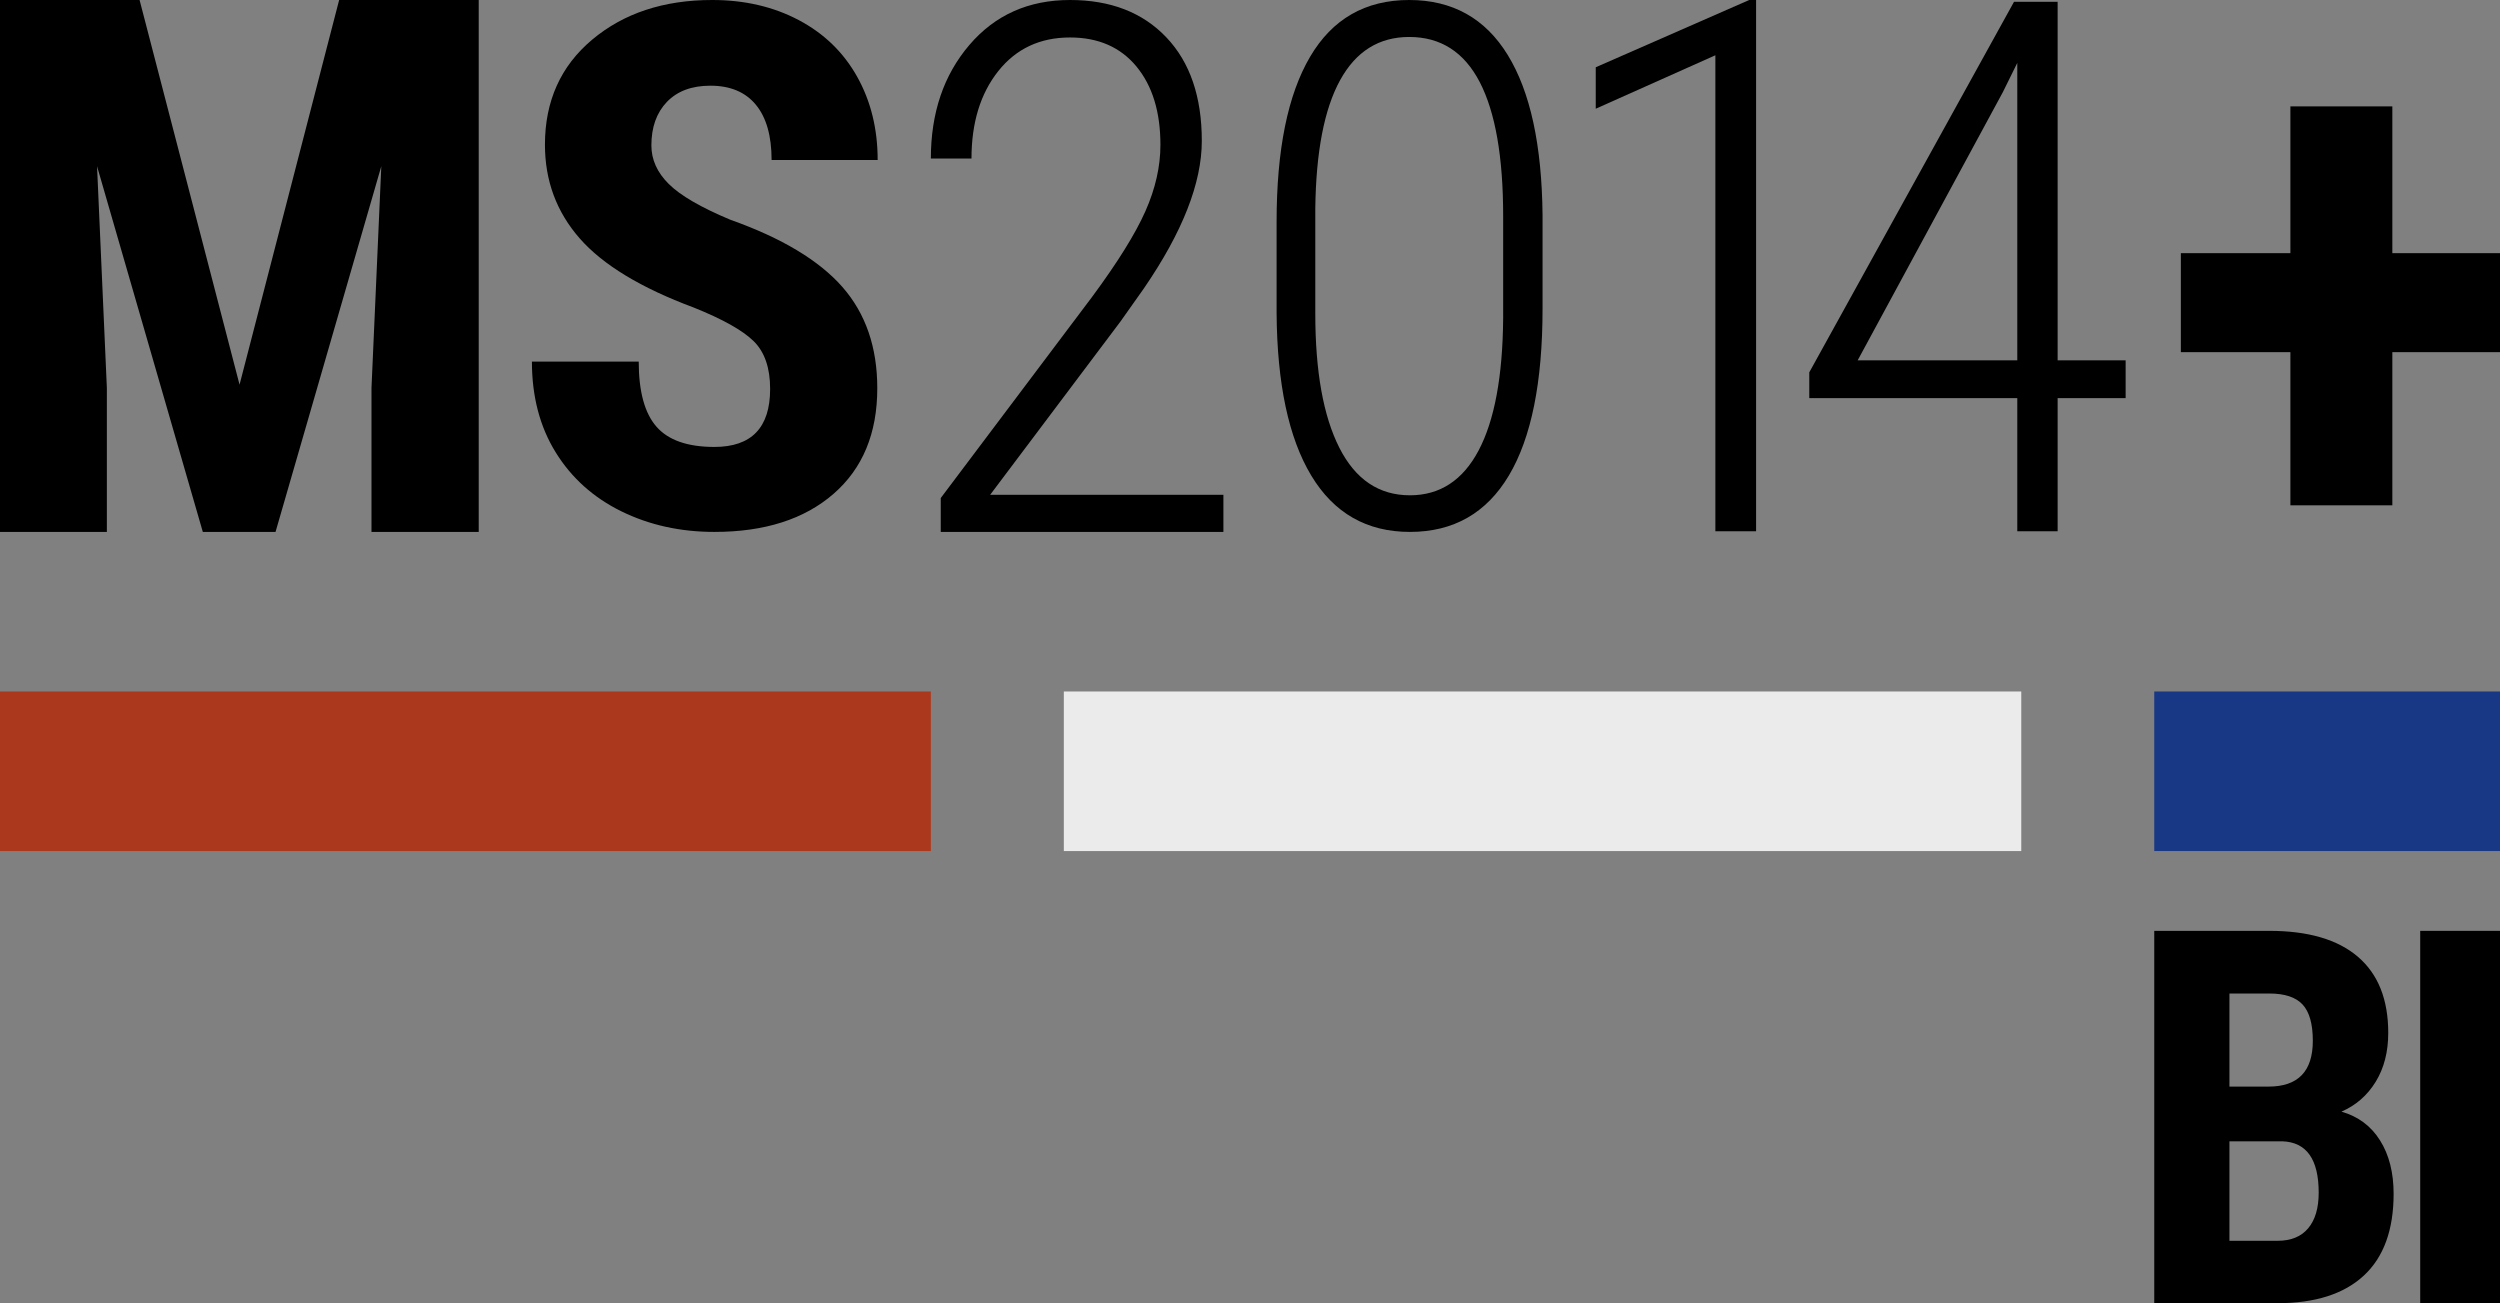 <?xml version="1.0" encoding="UTF-8"?>
<svg width="94px" height="49px" viewBox="0 0 94 49" version="1.1" xmlns="http://www.w3.org/2000/svg" xmlns:xlink="http://www.w3.org/1999/xlink">
    <rect x="0" y="0" width="94" height="49" fill="#808080" stroke="none"/>
    <title>ms2014bi</title>
    <g id="ms2014bi" stroke="none" stroke-width="1" fill="none" fill-rule="evenodd">
        <g id="logo-/-ms2021---bi">
            <g id="BI" transform="translate(81, 35)" fill="#000000" fill-rule="nonzero">
                <path d="M0,14 L0,0 L4.327,0 C5.788,0 6.899,0.325 7.659,0.976 C8.418,1.627 8.798,2.58 8.798,3.837 C8.798,4.548 8.641,5.16 8.327,5.673 C8.013,6.186 7.583,6.561 7.038,6.798 C7.667,6.978 8.151,7.338 8.49,7.88 C8.83,8.421 9,9.09 9,9.885 C9,11.244 8.627,12.269 7.88,12.962 C7.133,13.654 6.051,14 4.635,14 L0,14 Z M2.827,7.913 L2.827,11.654 L4.635,11.654 C5.141,11.654 5.526,11.497 5.788,11.183 C6.051,10.869 6.183,10.423 6.183,9.846 C6.183,8.59 5.728,7.946 4.817,7.913 L2.827,7.913 Z M2.827,5.856 L4.298,5.856 C5.407,5.856 5.962,5.282 5.962,4.135 C5.962,3.5 5.833,3.045 5.577,2.769 C5.321,2.494 4.904,2.356 4.327,2.356 L2.827,2.356 L2.827,5.856 Z" id="B"></path>
                <polygon id="I" points="13 14 10 14 10 0 13 0"></polygon>
            </g>
            <g id="Group-11">
                <polygon id="Fill-8" fill="#AB381C" points="0 32 35 32 35 26 0 26"></polygon>
                <polygon id="Fill-9" fill="#EBEBEB" points="40 32 76 32 76 26 40 26"></polygon>
                <polygon id="Fill-10" fill="#183885" points="81 32 94 32 94 26 81 26"></polygon>
                <polygon id="M" fill="#000000" fill-rule="nonzero" points="5.248 0 9.007 14.464 12.752 0 18 0 18 20 13.968 20 13.968 14.588 14.337 6.25 10.36 20 7.626 20 3.649 6.25 4.018 14.588 4.018 20 0 20 0 0"></polygon>
                <path d="M28.957,14.626 C28.957,13.832 28.751,13.233 28.338,12.828 C27.925,12.422 27.174,12.001 26.085,11.564 C24.097,10.824 22.668,9.958 21.797,8.964 C20.926,7.97 20.49,6.796 20.49,5.441 C20.49,3.801 21.082,2.484 22.266,1.491 C23.451,0.497 24.955,0 26.779,0 C27.995,0 29.08,0.252 30.032,0.755 C30.985,1.259 31.718,1.97 32.231,2.888 C32.744,3.806 33,4.848 33,6.016 L29.012,6.016 C29.012,5.107 28.814,4.414 28.419,3.937 C28.025,3.46 27.455,3.222 26.711,3.222 C26.012,3.222 25.468,3.425 25.077,3.83 C24.687,4.236 24.492,4.782 24.492,5.468 C24.492,6.003 24.71,6.486 25.146,6.918 C25.581,7.351 26.353,7.799 27.46,8.262 C29.393,8.948 30.797,9.791 31.673,10.789 C32.549,11.787 32.986,13.057 32.986,14.599 C32.986,16.292 32.437,17.616 31.339,18.57 C30.241,19.523 28.748,20 26.861,20 C25.581,20 24.415,19.742 23.362,19.225 C22.31,18.708 21.486,17.968 20.892,17.005 C20.297,16.043 20,14.906 20,13.596 L24.016,13.596 C24.016,14.719 24.238,15.535 24.683,16.043 C25.127,16.551 25.853,16.805 26.861,16.805 C28.258,16.805 28.957,16.078 28.957,14.626 Z" id="S" fill="#000000" fill-rule="nonzero"></path>
                <polygon id="Fill-7" fill="#000000" points="89.952 9.519 94 9.519 94 13.241 89.952 13.241 89.952 19 86.119 19 86.119 13.241 82 13.241 82 9.519 86.119 9.519 86.119 4 89.952 4"></polygon>
                <path d="M46,20 L35.372,20 L35.372,18.726 L41.071,11.152 C42.026,9.86 42.691,8.79 43.068,7.94 C43.444,7.091 43.632,6.26 43.632,5.447 C43.632,4.21 43.331,3.227 42.73,2.5 C42.129,1.773 41.296,1.409 40.232,1.409 C39.103,1.409 38.203,1.832 37.533,2.676 C36.863,3.521 36.528,4.616 36.528,5.962 L35,5.962 C35,4.246 35.482,2.823 36.446,1.694 C37.409,0.565 38.671,0 40.232,0 C41.755,0 42.962,0.467 43.852,1.402 C44.743,2.337 45.188,3.636 45.188,5.298 C45.188,6.879 44.463,8.726 43.013,10.84 L42.131,12.087 L37.23,18.604 L46,18.604 L46,20 Z" id="2" fill="#000000" fill-rule="nonzero"></path>
                <path d="M58,11.604 C58,14.367 57.579,16.457 56.737,17.874 C55.895,19.291 54.653,20 53.013,20 C51.391,20 50.154,19.294 49.303,17.881 C48.452,16.468 48.018,14.43 48,11.765 L48,8.342 C48,5.633 48.419,3.565 49.257,2.139 C50.094,0.713 51.338,0 52.987,0 C54.609,0 55.844,0.689 56.69,2.066 C57.537,3.443 57.974,5.45 58,8.088 L58,11.604 Z M56.519,8.128 C56.519,5.9 56.225,4.22 55.639,3.088 C55.052,1.956 54.168,1.39 52.987,1.39 C51.849,1.39 50.983,1.932 50.388,3.015 C49.792,4.098 49.481,5.709 49.455,7.848 L49.455,11.791 C49.455,13.966 49.757,15.648 50.361,16.838 C50.965,18.028 51.849,18.623 53.013,18.623 C54.142,18.623 55.004,18.059 55.599,16.932 C56.194,15.804 56.501,14.149 56.519,11.965 L56.519,8.128 Z" id="0" fill="#000000" fill-rule="nonzero"></path>
                <polygon id="Path" fill="#000000" fill-rule="nonzero" points="66.029 19.975 64.498 19.975 64.498 2.078 60 4.088 60 2.529 65.77 0 66.029 0"></polygon>
                <path d="M77.367,13.549 L79.924,13.549 L79.924,14.971 L77.367,14.971 L77.367,19.975 L75.85,19.975 L75.85,14.971 L68.029,14.971 L68.029,14 L75.727,0.068 L77.367,0.068 L77.367,13.549 Z M69.848,13.549 L75.85,13.549 L75.85,2.365 L75.303,3.473 L69.848,13.549 Z" id="Shape" fill="#000000" fill-rule="nonzero"></path>
                <g id="Group" transform="translate(73, 0)"></g>
            </g>
        </g>
    </g>
</svg>